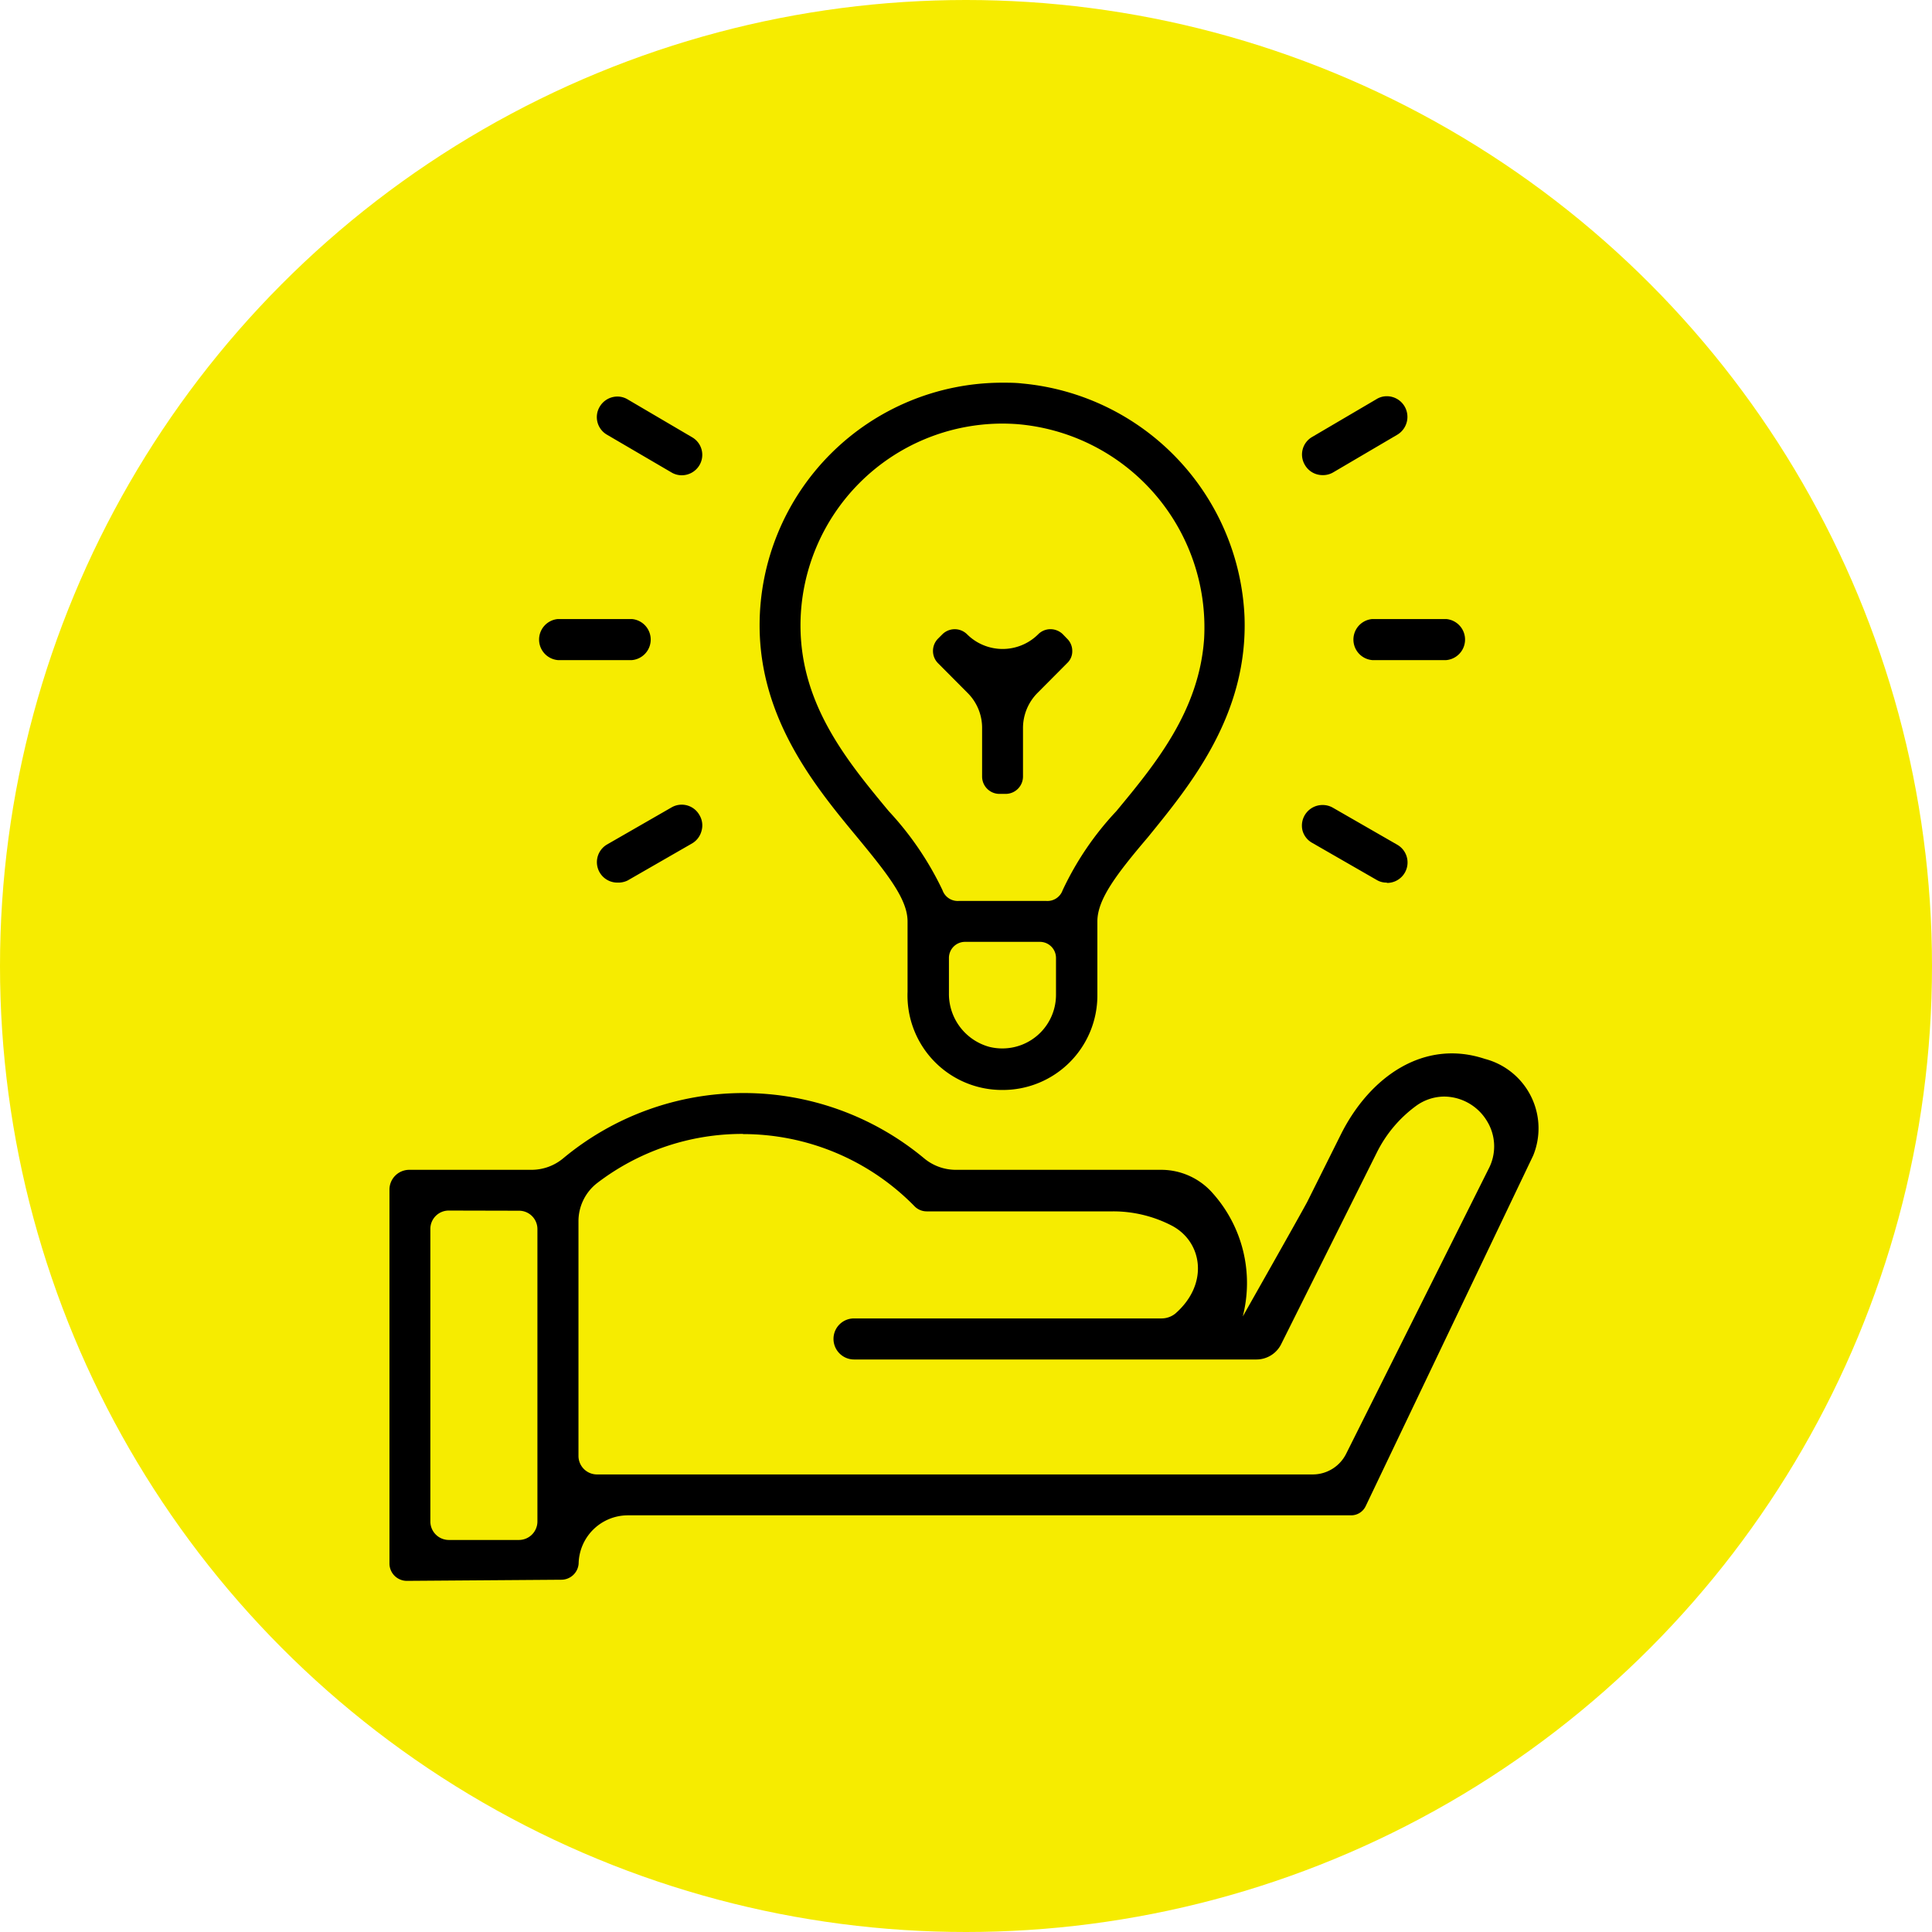 <svg xmlns="http://www.w3.org/2000/svg" width="120" height="120" viewBox="0 0 120 120"><defs><style>.a{fill:#f6ec00;}</style></defs><circle class="a" cx="60" cy="60" r="60"/><path d="M25.27,98.19a1.08,1.08,0,0,1-1.08-1.08V73.9a1.23,1.23,0,0,1,1.24-1.24H33a3.08,3.08,0,0,0,2-.73,17.52,17.52,0,0,1,22.38,0,3.08,3.08,0,0,0,2,.73H72.09a4.25,4.25,0,0,1,3.25,1.47,8.37,8.37,0,0,1,1.85,7.64s3.44-6.07,4-7.11l2.1-4.21c1.79-3.57,5.15-5.94,8.94-4.68a4.46,4.46,0,0,1,3,6L84.82,93.56a1,1,0,0,1-.9.56H39a3.06,3.06,0,0,0-3.06,3,1.08,1.08,0,0,1-1.08,1Zm2.61-23a1.14,1.14,0,0,0-1.15,1.15V94.5a1.15,1.15,0,0,0,1.15,1.15h4.36a1.15,1.15,0,0,0,1.14-1.15V76.35a1.14,1.14,0,0,0-1.14-1.15Zm18.27-4.76a14.81,14.81,0,0,0-9.07,3.06,3,3,0,0,0-1.15,2.39V90.43a1.15,1.15,0,0,0,1.14,1.15H81.54a2.32,2.32,0,0,0,2.07-1.28l8.85-17.7a3,3,0,0,0-.12-3,3.13,3.13,0,0,0-2.63-1.49,3,3,0,0,0-1.77.59,8,8,0,0,0-2.41,2.86L79.6,83.44a1.72,1.72,0,0,1-1.55,1h-25a1.28,1.28,0,0,1-1.28-1.28h0a1.27,1.27,0,0,1,1.28-1.27H72.13a1.37,1.37,0,0,0,.87-.3c2.12-1.85,1.68-4.48-.23-5.47a7.91,7.91,0,0,0-3.63-.88H57.55a1.06,1.06,0,0,1-.72-.29A14.91,14.91,0,0,0,46.15,70.44Z"/><path d="M62.24,67.7a5.87,5.87,0,0,1-5.87-6.09V57.23c0-1.35-1.18-2.87-3.13-5.23-2.56-3.09-6.06-7.32-6.06-13.16A15.08,15.08,0,0,1,62.24,23.77c.42,0,.84,0,1.26.05A15.22,15.22,0,0,1,77.3,38.33c.21,6.12-3.41,10.48-6,13.67-2,2.35-3.14,3.88-3.14,5.23v4.6a5.87,5.87,0,0,1-5.87,5.87Zm-2.3-9.2a1,1,0,0,0-1,1v2.18a3.41,3.41,0,0,0,2.5,3.34,3.29,3.29,0,0,0,.82.1,3.33,3.33,0,0,0,3.33-3.32v-2.3a1,1,0,0,0-1-1Zm2.3-32.19A12.55,12.55,0,0,0,49.72,38.84c0,4.93,2.91,8.44,5.48,11.54a19.45,19.45,0,0,1,3.34,4.91,1,1,0,0,0,1,.67H65a1,1,0,0,0,1-.66,18.81,18.81,0,0,1,3.34-4.92c2.41-2.91,5.14-6.21,5.45-10.71A12.67,12.67,0,0,0,63.13,26.34C62.83,26.32,62.54,26.31,62.24,26.31Z"/><path d="M62.05,49.31A1.08,1.08,0,0,1,61,48.23v-3a3.06,3.06,0,0,0-.92-2.21l-1.82-1.83a1.07,1.07,0,0,1-.31-.76,1.08,1.08,0,0,1,.31-.76l.28-.28a1.09,1.09,0,0,1,1.52,0,3.13,3.13,0,0,0,4.43,0,1.07,1.07,0,0,1,.76-.31,1.1,1.1,0,0,1,.76.31l.27.28a1.05,1.05,0,0,1,.32.76,1,1,0,0,1-.32.76l-1.82,1.83a3.1,3.1,0,0,0-.92,2.21v3a1.08,1.08,0,0,1-1.07,1.08Z"/><path d="M34.65,41a1.28,1.28,0,0,1,0-2.55h4.6a1.28,1.28,0,0,1,0,2.55Z"/><path d="M85.23,41a1.28,1.28,0,0,1,0-2.55h4.6a1.28,1.28,0,0,1,0,2.55Z"/><path d="M38.35,54.82a1.27,1.27,0,0,1-.64-2.37l4-2.3a1.26,1.26,0,0,1,1.73.47,1.24,1.24,0,0,1,.13,1,1.27,1.27,0,0,1-.59.77l-4,2.3A1.33,1.33,0,0,1,38.35,54.82Z"/><path d="M82.14,29.51a1.26,1.26,0,0,1-1.09-.63,1.26,1.26,0,0,1,.45-1.74l4-2.35a1.21,1.21,0,0,1,.64-.18,1.28,1.28,0,0,1,1.1.63A1.29,1.29,0,0,1,86.79,27l-4,2.35A1.25,1.25,0,0,1,82.14,29.51Z"/><path d="M42.34,29.52a1.24,1.24,0,0,1-.64-.18L37.7,27a1.26,1.26,0,0,1-.45-1.74,1.28,1.28,0,0,1,1.1-.63,1.24,1.24,0,0,1,.64.18l4,2.35a1.26,1.26,0,0,1,.45,1.74A1.28,1.28,0,0,1,42.34,29.52Z"/><path d="M86.13,54.82a1.17,1.17,0,0,1-.63-.17l-4-2.3a1.25,1.25,0,0,1-.6-.77A1.28,1.28,0,0,1,82.16,50a1.27,1.27,0,0,1,.63.17l4,2.3a1.27,1.27,0,0,1-.64,2.37Z"/></svg>
